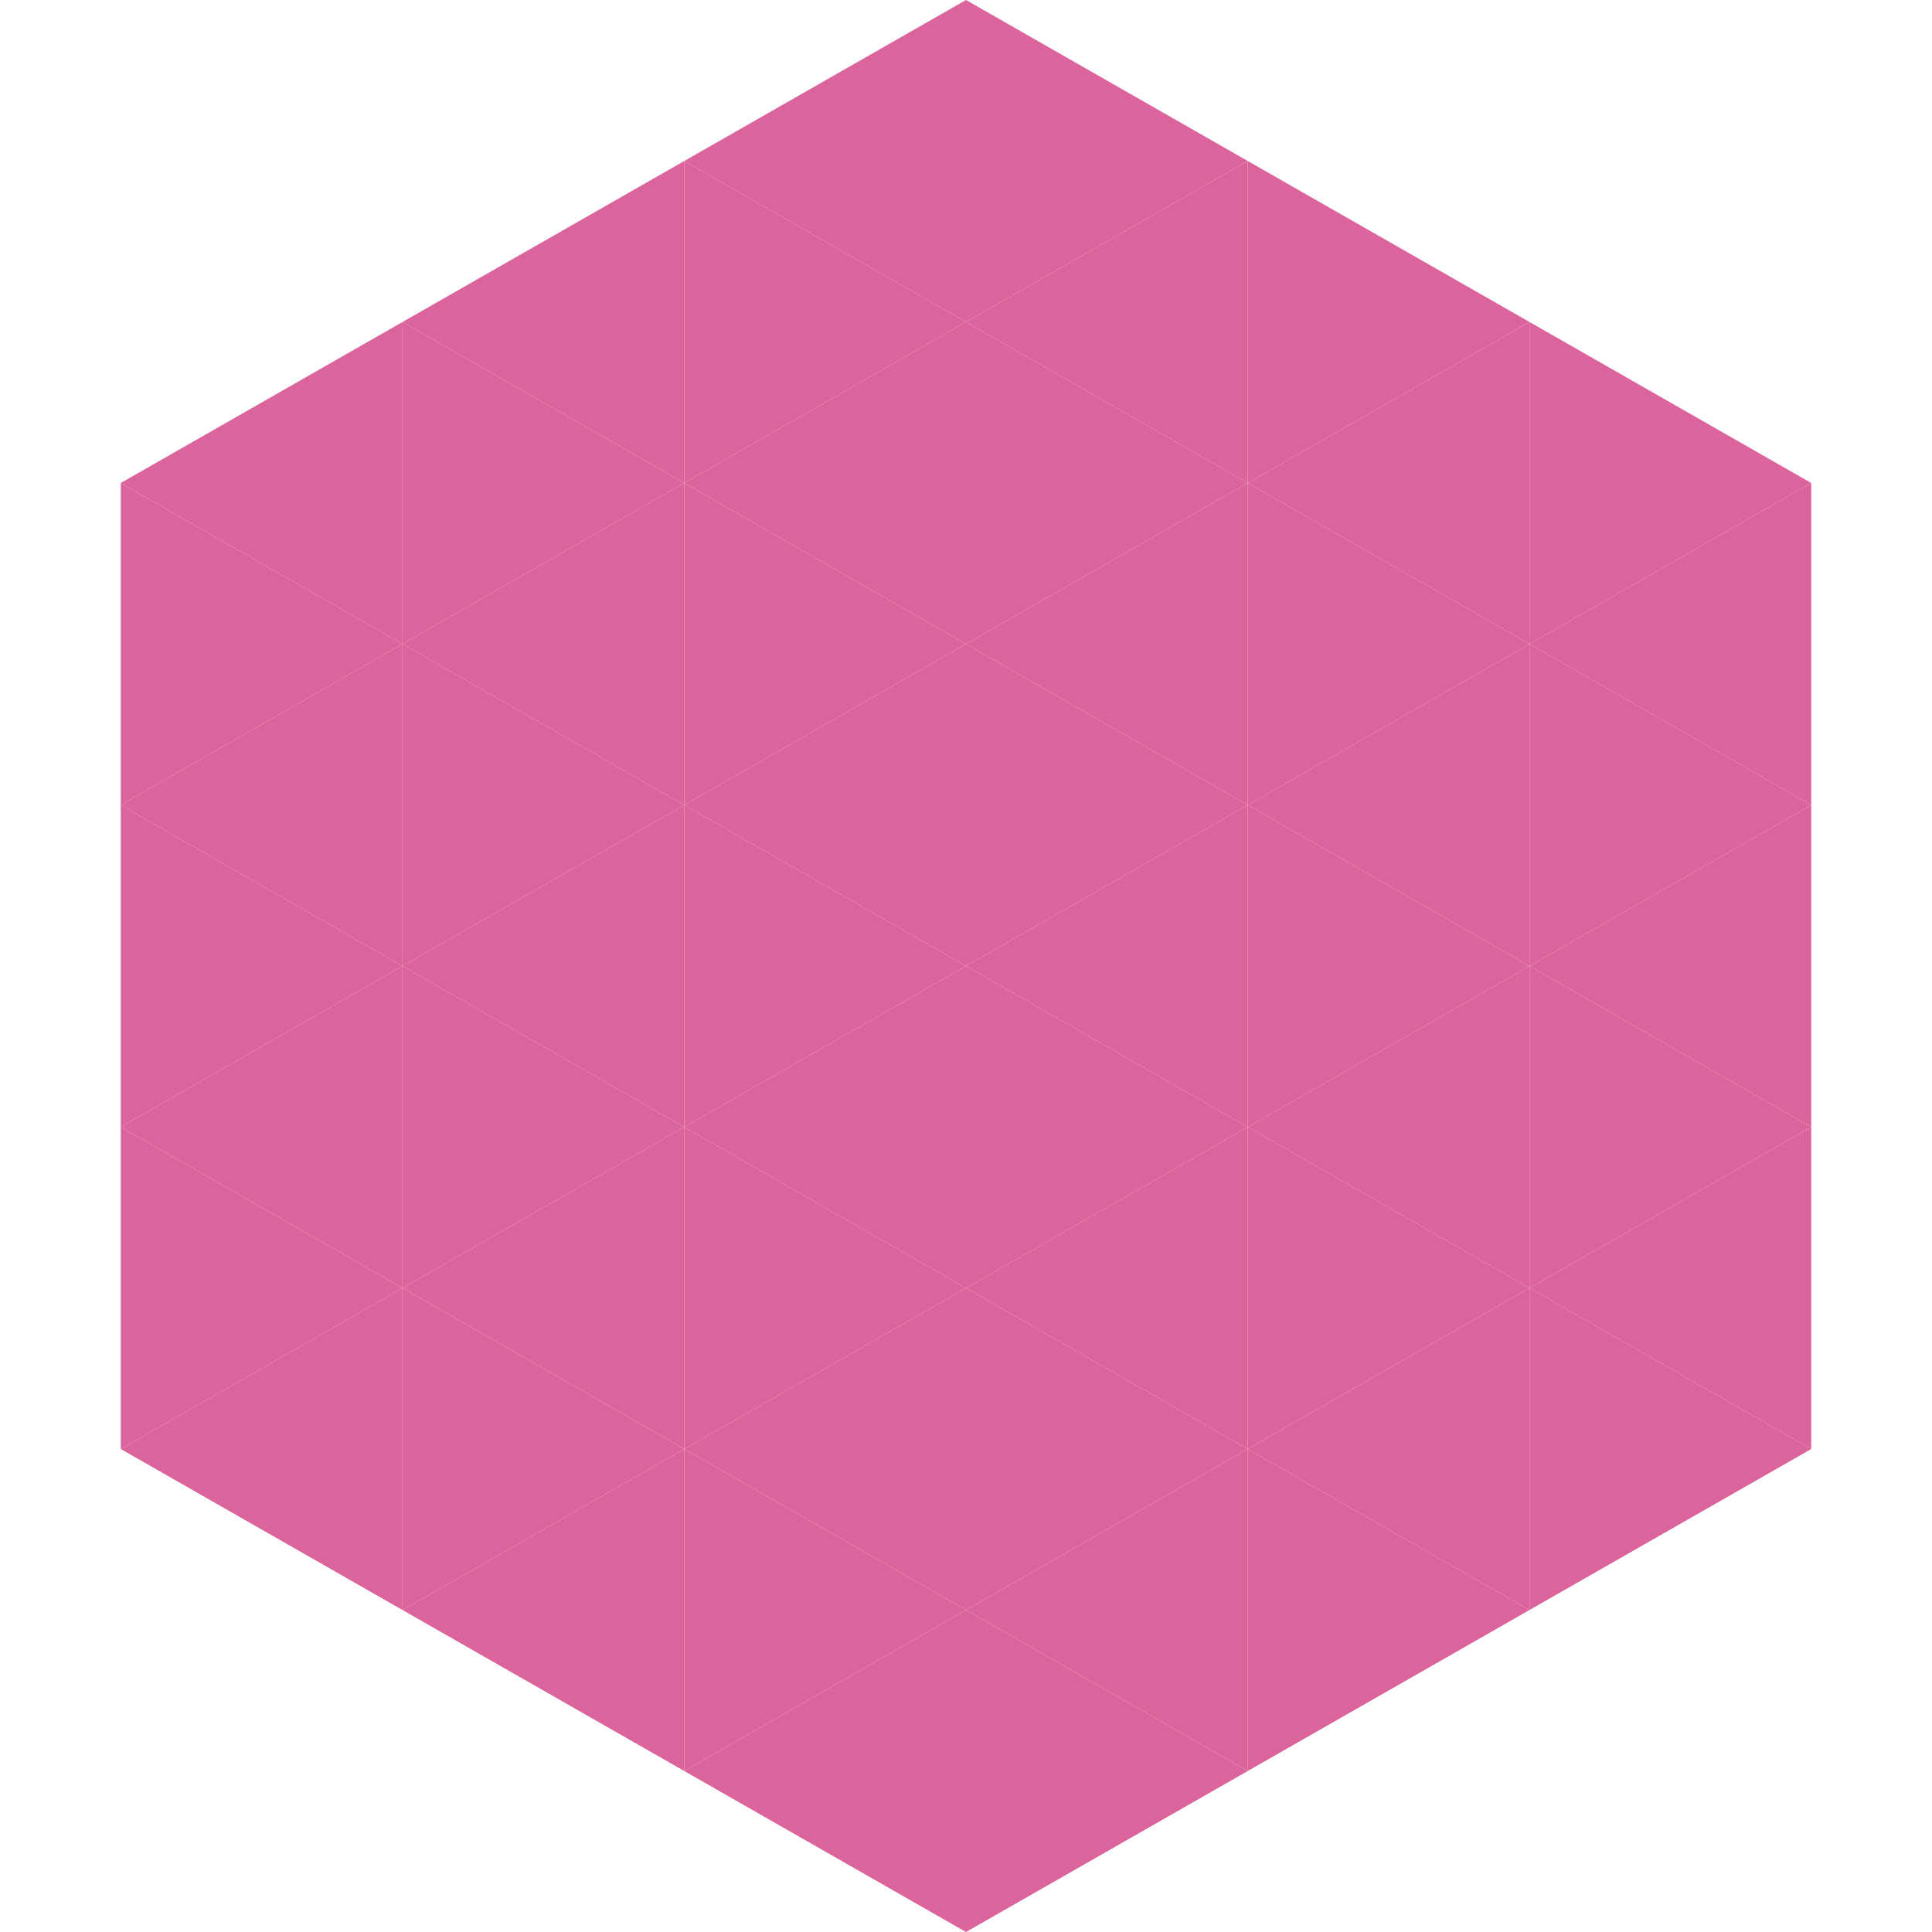 <?xml version="1.0"?>
<!-- Generated by SVGo -->
<svg width="240" height="240"
     xmlns="http://www.w3.org/2000/svg"
     xmlns:xlink="http://www.w3.org/1999/xlink">
<polygon points="50,40 15,60 50,80" style="fill:rgb(219,100,157)" />
<polygon points="190,40 225,60 190,80" style="fill:rgb(219,100,157)" />
<polygon points="15,60 50,80 15,100" style="fill:rgb(219,100,157)" />
<polygon points="225,60 190,80 225,100" style="fill:rgb(219,100,157)" />
<polygon points="50,80 15,100 50,120" style="fill:rgb(219,100,157)" />
<polygon points="190,80 225,100 190,120" style="fill:rgb(219,100,157)" />
<polygon points="15,100 50,120 15,140" style="fill:rgb(219,100,157)" />
<polygon points="225,100 190,120 225,140" style="fill:rgb(219,100,157)" />
<polygon points="50,120 15,140 50,160" style="fill:rgb(219,100,157)" />
<polygon points="190,120 225,140 190,160" style="fill:rgb(219,100,157)" />
<polygon points="15,140 50,160 15,180" style="fill:rgb(219,100,157)" />
<polygon points="225,140 190,160 225,180" style="fill:rgb(219,100,157)" />
<polygon points="50,160 15,180 50,200" style="fill:rgb(219,100,157)" />
<polygon points="190,160 225,180 190,200" style="fill:rgb(219,100,157)" />
<polygon points="15,180 50,200 15,220" style="fill:rgb(255,255,255); fill-opacity:0" />
<polygon points="225,180 190,200 225,220" style="fill:rgb(255,255,255); fill-opacity:0" />
<polygon points="50,0 85,20 50,40" style="fill:rgb(255,255,255); fill-opacity:0" />
<polygon points="190,0 155,20 190,40" style="fill:rgb(255,255,255); fill-opacity:0" />
<polygon points="85,20 50,40 85,60" style="fill:rgb(219,100,157)" />
<polygon points="155,20 190,40 155,60" style="fill:rgb(219,100,157)" />
<polygon points="50,40 85,60 50,80" style="fill:rgb(219,100,157)" />
<polygon points="190,40 155,60 190,80" style="fill:rgb(219,100,157)" />
<polygon points="85,60 50,80 85,100" style="fill:rgb(219,100,157)" />
<polygon points="155,60 190,80 155,100" style="fill:rgb(219,100,157)" />
<polygon points="50,80 85,100 50,120" style="fill:rgb(219,100,157)" />
<polygon points="190,80 155,100 190,120" style="fill:rgb(219,100,157)" />
<polygon points="85,100 50,120 85,140" style="fill:rgb(219,100,157)" />
<polygon points="155,100 190,120 155,140" style="fill:rgb(219,100,157)" />
<polygon points="50,120 85,140 50,160" style="fill:rgb(219,100,157)" />
<polygon points="190,120 155,140 190,160" style="fill:rgb(219,100,157)" />
<polygon points="85,140 50,160 85,180" style="fill:rgb(219,100,157)" />
<polygon points="155,140 190,160 155,180" style="fill:rgb(219,100,157)" />
<polygon points="50,160 85,180 50,200" style="fill:rgb(219,100,157)" />
<polygon points="190,160 155,180 190,200" style="fill:rgb(219,100,157)" />
<polygon points="85,180 50,200 85,220" style="fill:rgb(219,100,157)" />
<polygon points="155,180 190,200 155,220" style="fill:rgb(219,100,157)" />
<polygon points="120,0 85,20 120,40" style="fill:rgb(219,100,157)" />
<polygon points="120,0 155,20 120,40" style="fill:rgb(219,100,157)" />
<polygon points="85,20 120,40 85,60" style="fill:rgb(219,100,157)" />
<polygon points="155,20 120,40 155,60" style="fill:rgb(219,100,157)" />
<polygon points="120,40 85,60 120,80" style="fill:rgb(219,100,157)" />
<polygon points="120,40 155,60 120,80" style="fill:rgb(219,100,157)" />
<polygon points="85,60 120,80 85,100" style="fill:rgb(219,100,157)" />
<polygon points="155,60 120,80 155,100" style="fill:rgb(219,100,157)" />
<polygon points="120,80 85,100 120,120" style="fill:rgb(219,100,157)" />
<polygon points="120,80 155,100 120,120" style="fill:rgb(219,100,157)" />
<polygon points="85,100 120,120 85,140" style="fill:rgb(219,100,157)" />
<polygon points="155,100 120,120 155,140" style="fill:rgb(219,100,157)" />
<polygon points="120,120 85,140 120,160" style="fill:rgb(219,100,157)" />
<polygon points="120,120 155,140 120,160" style="fill:rgb(219,100,157)" />
<polygon points="85,140 120,160 85,180" style="fill:rgb(219,100,157)" />
<polygon points="155,140 120,160 155,180" style="fill:rgb(219,100,157)" />
<polygon points="120,160 85,180 120,200" style="fill:rgb(219,100,157)" />
<polygon points="120,160 155,180 120,200" style="fill:rgb(219,100,157)" />
<polygon points="85,180 120,200 85,220" style="fill:rgb(219,100,157)" />
<polygon points="155,180 120,200 155,220" style="fill:rgb(219,100,157)" />
<polygon points="120,200 85,220 120,240" style="fill:rgb(219,100,157)" />
<polygon points="120,200 155,220 120,240" style="fill:rgb(219,100,157)" />
<polygon points="85,220 120,240 85,260" style="fill:rgb(255,255,255); fill-opacity:0" />
<polygon points="155,220 120,240 155,260" style="fill:rgb(255,255,255); fill-opacity:0" />
</svg>

